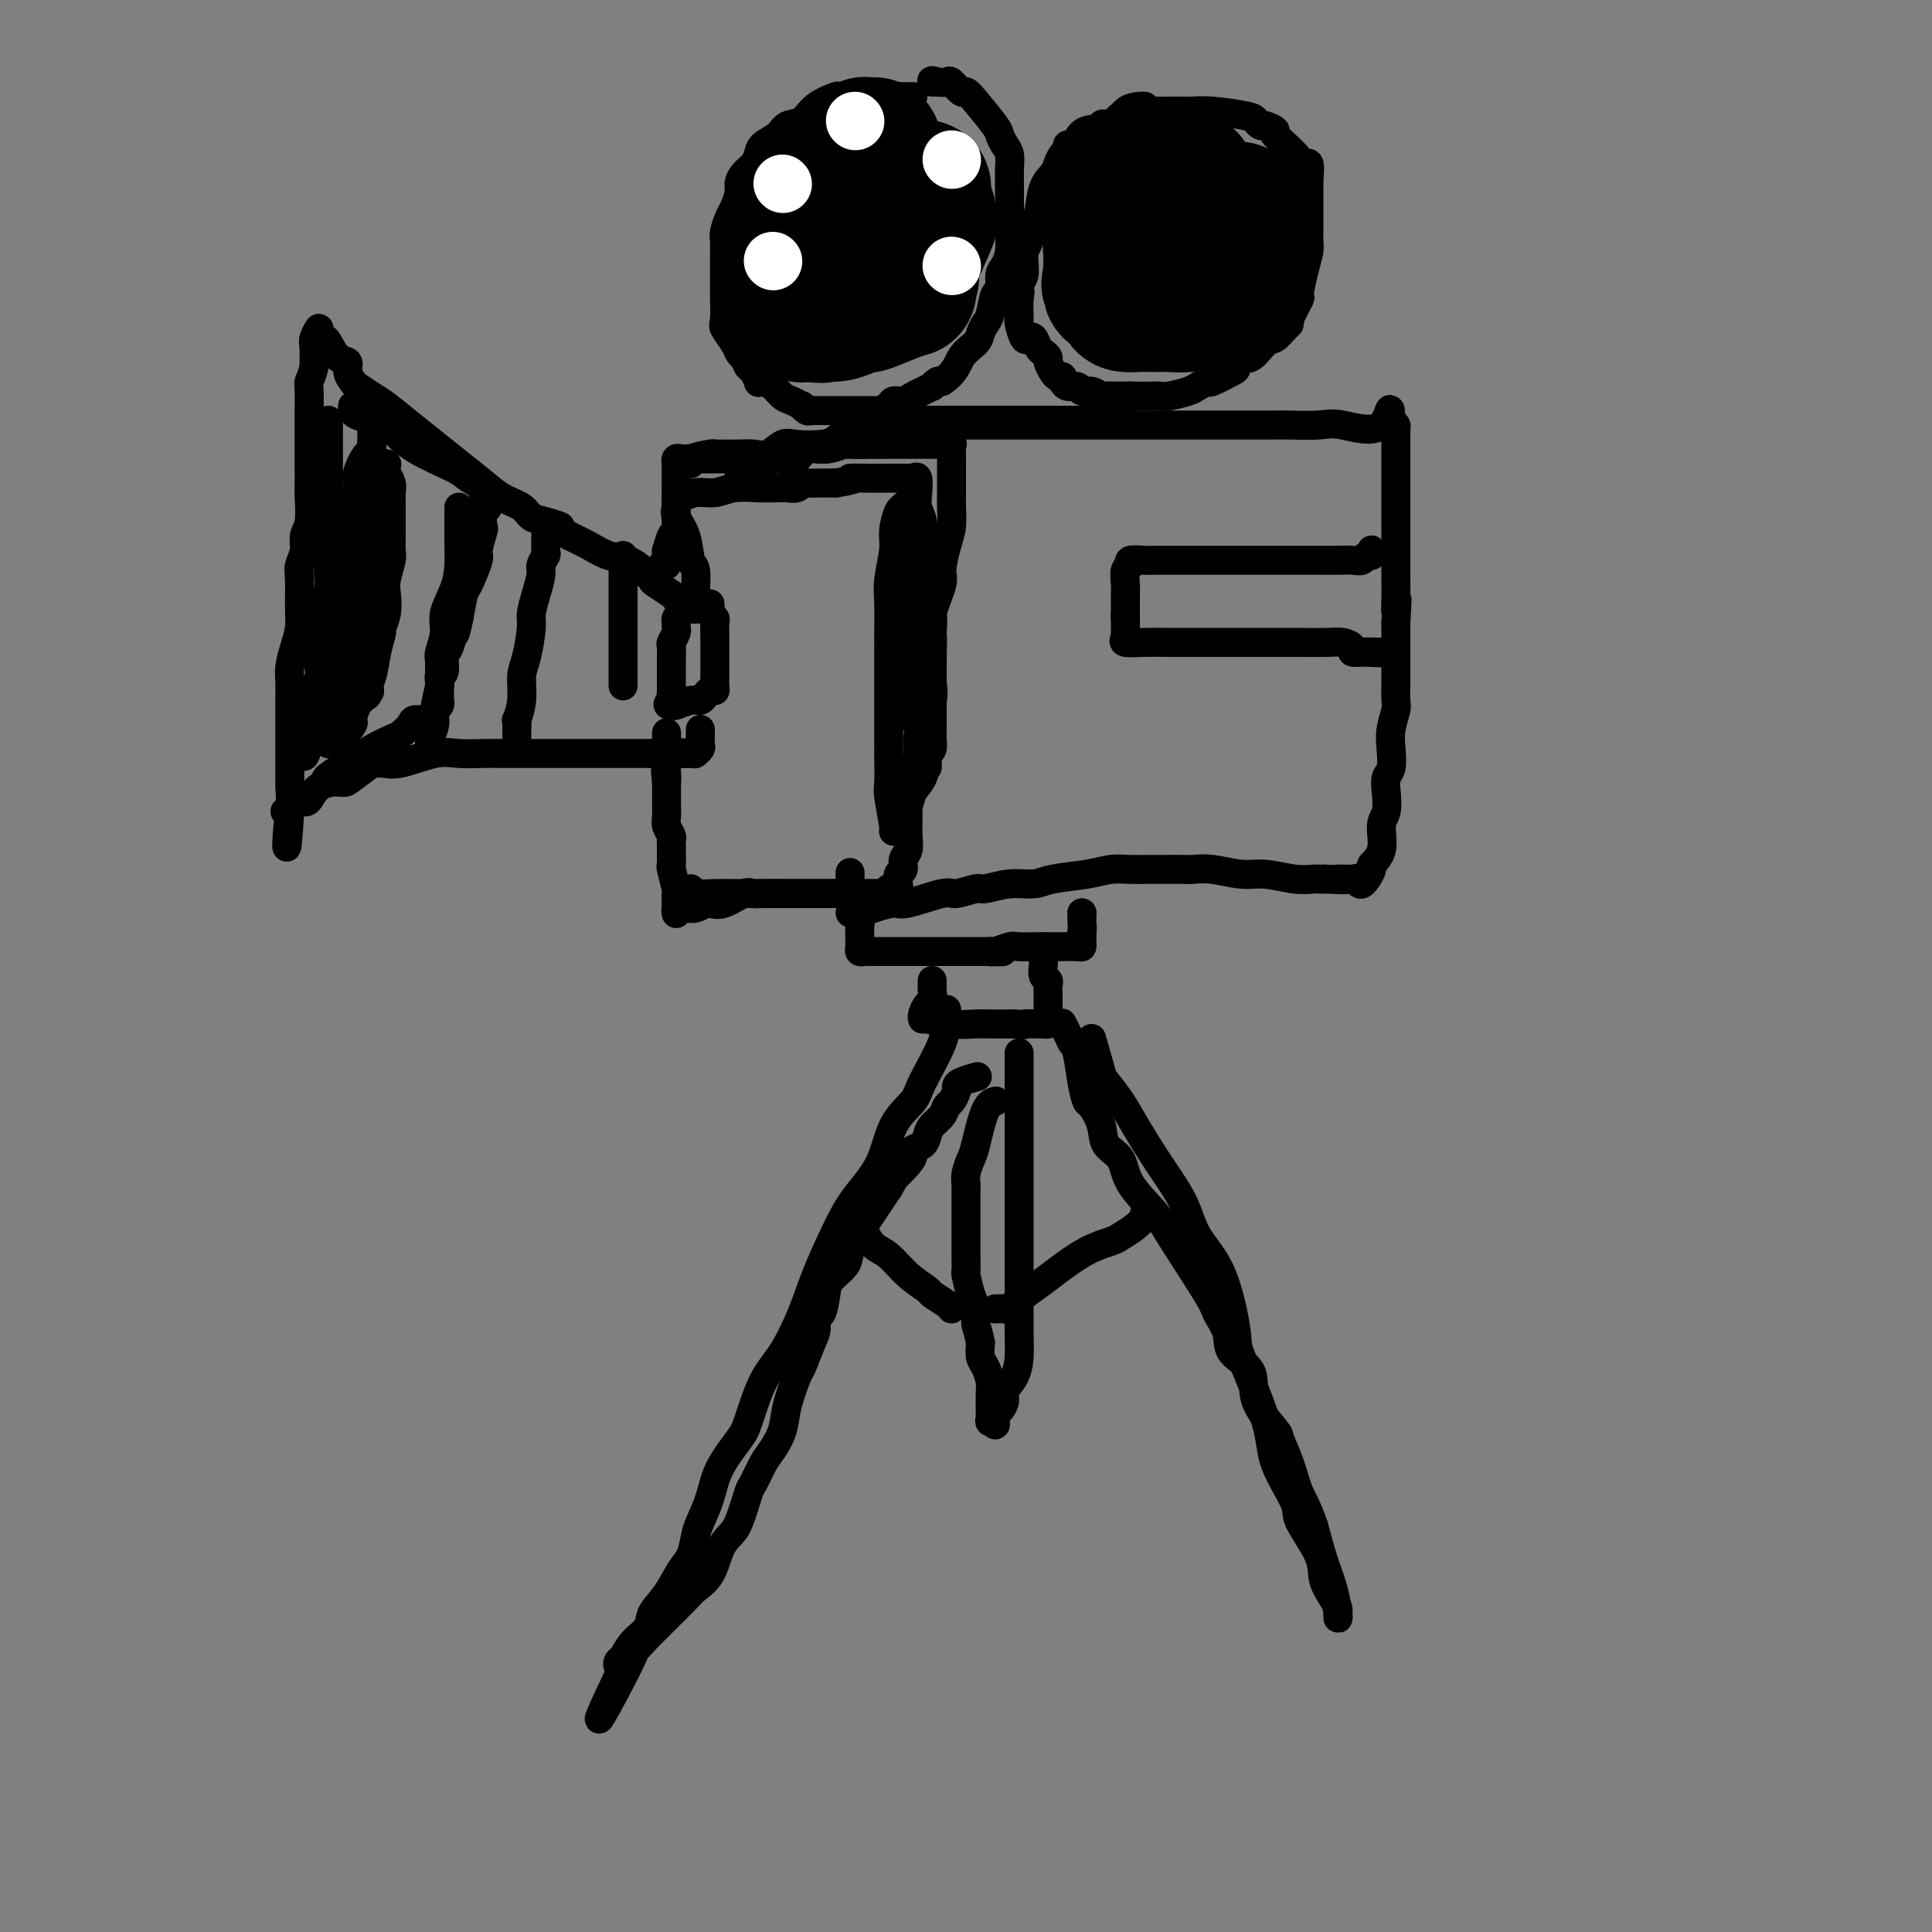 <svg viewBox='0 0 400 400' version='1.1' xmlns='http://www.w3.org/2000/svg' xmlns:xlink='http://www.w3.org/1999/xlink'><rect x="0" y="0" width="400" height="400" fill="#808080" stroke="none"/><g fill='none' stroke='rgb(0,0,0)' stroke-width='6' stroke-linecap='round' stroke-linejoin='round'><path d='M147,125c0.030,0.336 0.061,0.672 0,1c-0.061,0.328 -0.212,0.649 0,1c0.212,0.351 0.789,0.732 1,1c0.211,0.268 0.057,0.423 0,1c-0.057,0.577 -0.015,1.575 0,3c0.015,1.425 0.004,3.278 0,4c-0.004,0.722 -0.000,0.313 0,1c0.000,0.687 -0.003,2.471 0,3c0.003,0.529 0.012,-0.195 0,0c-0.012,0.195 -0.044,1.310 0,2c0.044,0.690 0.165,0.954 0,1c-0.165,0.046 -0.615,-0.128 -1,0c-0.385,0.128 -0.705,0.556 -1,1c-0.295,0.444 -0.563,0.902 -1,1c-0.437,0.098 -1.041,-0.166 -2,0c-0.959,0.166 -2.274,0.762 -3,1c-0.726,0.238 -0.863,0.119 -1,0'/><path d='M139,146c-1.392,0.207 -0.373,-0.774 0,-1c0.373,-0.226 0.100,0.304 0,0c-0.100,-0.304 -0.027,-1.442 0,-2c0.027,-0.558 0.007,-0.536 0,-1c-0.007,-0.464 -0.002,-1.415 0,-2c0.002,-0.585 0.001,-0.805 0,-1c-0.001,-0.195 -0.001,-0.366 0,-1c0.001,-0.634 0.004,-1.732 0,-2c-0.004,-0.268 -0.015,0.293 0,0c0.015,-0.293 0.057,-1.440 0,-2c-0.057,-0.560 -0.212,-0.531 0,-1c0.212,-0.469 0.792,-1.435 1,-2c0.208,-0.565 0.045,-0.730 0,-1c-0.045,-0.270 0.029,-0.647 0,-1c-0.029,-0.353 -0.163,-0.682 0,-1c0.163,-0.318 0.621,-0.624 1,-1c0.379,-0.376 0.680,-0.822 1,-1c0.320,-0.178 0.660,-0.089 1,0'/><path d='M143,126c0.856,-1.083 0.996,-0.290 1,0c0.004,0.290 -0.130,0.079 0,0c0.130,-0.079 0.522,-0.024 1,0c0.478,0.024 1.043,0.017 1,0c-0.043,-0.017 -0.692,-0.045 -1,0c-0.308,0.045 -0.275,0.163 -1,0c-0.725,-0.163 -2.209,-0.607 -3,-1c-0.791,-0.393 -0.891,-0.736 -1,-1c-0.109,-0.264 -0.229,-0.448 -1,-1c-0.771,-0.552 -2.194,-1.470 -3,-2c-0.806,-0.530 -0.995,-0.671 -1,-1c-0.005,-0.329 0.172,-0.847 0,-1c-0.172,-0.153 -0.695,0.058 -1,0c-0.305,-0.058 -0.391,-0.386 -1,-1c-0.609,-0.614 -1.741,-1.515 -3,-2c-1.259,-0.485 -2.647,-0.554 -4,-1c-1.353,-0.446 -2.672,-1.270 -4,-2c-1.328,-0.730 -2.664,-1.365 -4,-2'/><path d='M118,111c-4.646,-2.722 -2.262,-2.027 -2,-2c0.262,0.027 -1.597,-0.614 -3,-1c-1.403,-0.386 -2.348,-0.518 -3,-1c-0.652,-0.482 -1.009,-1.314 -2,-2c-0.991,-0.686 -2.616,-1.225 -4,-2c-1.384,-0.775 -2.527,-1.787 -4,-3c-1.473,-1.213 -3.275,-2.628 -5,-4c-1.725,-1.372 -3.373,-2.700 -5,-4c-1.627,-1.300 -3.234,-2.571 -5,-4c-1.766,-1.429 -3.693,-3.015 -5,-4c-1.307,-0.985 -1.995,-1.367 -3,-2c-1.005,-0.633 -2.328,-1.515 -3,-2c-0.672,-0.485 -0.695,-0.571 -1,-1c-0.305,-0.429 -0.893,-1.200 -1,-2c-0.107,-0.800 0.269,-1.628 0,-2c-0.269,-0.372 -1.181,-0.287 -2,-1c-0.819,-0.713 -1.544,-2.223 -2,-3c-0.456,-0.777 -0.644,-0.820 -1,-1c-0.356,-0.180 -0.880,-0.496 -1,-1c-0.120,-0.504 0.164,-1.197 0,-1c-0.164,0.197 -0.775,1.284 -1,2c-0.225,0.716 -0.064,1.062 0,2c0.064,0.938 0.032,2.469 0,4'/><path d='M65,76c-0.381,1.704 -0.834,2.463 -1,3c-0.166,0.537 -0.044,0.850 0,2c0.044,1.150 0.012,3.135 0,4c-0.012,0.865 -0.004,0.609 0,2c0.004,1.391 0.002,4.428 0,6c-0.002,1.572 -0.005,1.680 0,3c0.005,1.320 0.016,3.851 0,5c-0.016,1.149 -0.061,0.916 0,2c0.061,1.084 0.227,3.484 0,5c-0.227,1.516 -0.846,2.149 -1,3c-0.154,0.851 0.155,1.921 0,3c-0.155,1.079 -0.776,2.168 -1,3c-0.224,0.832 -0.050,1.409 0,3c0.050,1.591 -0.025,4.197 0,6c0.025,1.803 0.150,2.803 0,4c-0.150,1.197 -0.576,2.590 -1,4c-0.424,1.410 -0.846,2.838 -1,4c-0.154,1.162 -0.041,2.058 0,3c0.041,0.942 0.011,1.929 0,3c-0.011,1.071 -0.003,2.226 0,3c0.003,0.774 0.001,1.166 0,2c-0.001,0.834 -0.000,2.110 0,3c0.000,0.890 0.000,1.395 0,2c-0.000,0.605 -0.000,1.311 0,2c0.000,0.689 0.001,1.362 0,2c-0.001,0.638 -0.005,1.243 0,2c0.005,0.757 0.018,1.667 0,2c-0.018,0.333 -0.067,0.089 0,1c0.067,0.911 0.249,2.976 0,4c-0.249,1.024 -0.928,1.007 -1,1c-0.072,-0.007 0.464,-0.003 1,0'/><path d='M60,168c-0.933,14.330 -0.765,4.155 0,0c0.765,-4.155 2.128,-2.291 3,-2c0.872,0.291 1.254,-0.991 2,-2c0.746,-1.009 1.855,-1.745 3,-2c1.145,-0.255 2.326,-0.030 3,0c0.674,0.030 0.841,-0.133 2,-1c1.159,-0.867 3.310,-2.436 4,-3c0.690,-0.564 -0.081,-0.123 0,0c0.081,0.123 1.015,-0.072 2,0c0.985,0.072 2.023,0.412 4,0c1.977,-0.412 4.893,-1.574 7,-2c2.107,-0.426 3.403,-0.114 5,0c1.597,0.114 3.494,0.031 5,0c1.506,-0.031 2.621,-0.008 4,0c1.379,0.008 3.022,0.002 4,0c0.978,-0.002 1.292,-0.001 2,0c0.708,0.001 1.811,0.000 3,0c1.189,-0.000 2.462,-0.000 3,0c0.538,0.000 0.339,0.000 1,0c0.661,-0.000 2.183,-0.000 3,0c0.817,0.000 0.931,0.000 1,0c0.069,-0.000 0.095,-0.000 1,0c0.905,0.000 2.689,0.000 4,0c1.311,-0.000 2.148,-0.000 3,0c0.852,0.000 1.720,0.000 2,0c0.280,-0.000 -0.028,-0.000 0,0c0.028,0.000 0.392,0.000 1,0c0.608,-0.000 1.459,-0.000 2,0c0.541,0.000 0.770,0.000 1,0'/><path d='M135,156c9.940,-0.310 5.792,-0.086 5,0c-0.792,0.086 1.774,0.035 3,0c1.226,-0.035 1.113,-0.054 1,0c-0.113,0.054 -0.226,0.183 0,0c0.226,-0.183 0.793,-0.676 1,-1c0.207,-0.324 0.056,-0.479 0,-1c-0.056,-0.521 -0.015,-1.410 0,-2c0.015,-0.590 0.004,-0.883 0,-1c-0.004,-0.117 -0.002,-0.059 0,0'/><path d='M95,105c-0.001,0.285 -0.002,0.571 0,1c0.002,0.429 0.007,1.003 0,2c-0.007,0.997 -0.025,2.418 0,4c0.025,1.582 0.094,3.324 0,5c-0.094,1.676 -0.351,3.287 -1,5c-0.649,1.713 -1.691,3.527 -2,5c-0.309,1.473 0.114,2.604 0,4c-0.114,1.396 -0.767,3.056 -1,4c-0.233,0.944 -0.047,1.172 0,2c0.047,0.828 -0.044,2.257 0,3c0.044,0.743 0.222,0.800 0,2c-0.222,1.200 -0.844,3.541 -1,5c-0.156,1.459 0.154,2.034 0,3c-0.154,0.966 -0.773,2.322 -1,3c-0.227,0.678 -0.061,0.679 0,1c0.061,0.321 0.016,0.962 0,1c-0.016,0.038 -0.004,-0.528 0,-1c0.004,-0.472 0.001,-0.849 0,-1c-0.001,-0.151 -0.001,-0.075 0,0'/><path d='M113,109c-0.002,0.396 -0.005,0.792 0,1c0.005,0.208 0.016,0.228 0,1c-0.016,0.772 -0.060,2.295 0,3c0.060,0.705 0.222,0.591 0,1c-0.222,0.409 -0.829,1.341 -1,2c-0.171,0.659 0.095,1.044 0,2c-0.095,0.956 -0.551,2.484 -1,4c-0.449,1.516 -0.890,3.020 -1,4c-0.110,0.980 0.110,1.437 0,3c-0.110,1.563 -0.551,4.231 -1,6c-0.449,1.769 -0.905,2.638 -1,4c-0.095,1.362 0.171,3.215 0,5c-0.171,1.785 -0.778,3.501 -1,4c-0.222,0.499 -0.060,-0.220 0,0c0.060,0.220 0.016,1.379 0,2c-0.016,0.621 -0.004,0.706 0,1c0.004,0.294 0.001,0.798 0,1c-0.001,0.202 -0.001,0.101 0,0'/><path d='M129,115c0.000,0.360 0.000,0.720 0,1c0.000,0.280 0.000,0.479 0,2c0.000,1.521 0.000,4.364 0,6c-0.000,1.636 0.000,2.066 0,3c0.000,0.934 0.000,2.372 0,4c0.000,1.628 0.000,3.444 0,5c0.000,1.556 0.000,2.850 0,4c0.000,1.150 0.000,2.156 0,2c0.000,-0.156 0.000,-1.473 0,-2c0.000,-0.527 0.000,-0.263 0,0'/><path d='M73,85c0.013,-0.511 0.026,-1.022 0,-1c-0.026,0.022 -0.090,0.578 0,1c0.090,0.422 0.336,0.711 1,1c0.664,0.289 1.748,0.577 3,1c1.252,0.423 2.673,0.981 4,2c1.327,1.019 2.561,2.498 5,4c2.439,1.502 6.083,3.026 8,4c1.917,0.974 2.108,1.396 3,2c0.892,0.604 2.484,1.388 3,2c0.516,0.612 -0.044,1.051 0,1c0.044,-0.051 0.692,-0.592 1,0c0.308,0.592 0.274,2.317 0,3c-0.274,0.683 -0.790,0.326 -1,1c-0.210,0.674 -0.116,2.381 0,3c0.116,0.619 0.252,0.152 0,1c-0.252,0.848 -0.894,3.012 -1,4c-0.106,0.988 0.322,0.801 0,2c-0.322,1.199 -1.394,3.784 -2,5c-0.606,1.216 -0.744,1.062 -1,2c-0.256,0.938 -0.628,2.969 -1,5'/><path d='M95,128c-0.957,4.695 -0.849,2.931 -1,3c-0.151,0.069 -0.562,1.969 -1,3c-0.438,1.031 -0.902,1.192 -1,2c-0.098,0.808 0.170,2.261 0,3c-0.170,0.739 -0.777,0.762 -1,1c-0.223,0.238 -0.060,0.690 0,1c0.060,0.310 0.017,0.478 0,1c-0.017,0.522 -0.008,1.397 0,2c0.008,0.603 0.017,0.935 0,1c-0.017,0.065 -0.058,-0.136 0,0c0.058,0.136 0.215,0.610 0,1c-0.215,0.390 -0.802,0.695 -1,1c-0.198,0.305 -0.007,0.611 0,1c0.007,0.389 -0.170,0.863 -1,1c-0.830,0.137 -2.314,-0.061 -3,0c-0.686,0.061 -0.573,0.383 -1,1c-0.427,0.617 -1.393,1.531 -2,2c-0.607,0.469 -0.856,0.494 -2,1c-1.144,0.506 -3.184,1.494 -4,2c-0.816,0.506 -0.406,0.531 -1,1c-0.594,0.469 -2.190,1.384 -3,2c-0.810,0.616 -0.833,0.935 -1,1c-0.167,0.065 -0.476,-0.124 -1,0c-0.524,0.124 -1.262,0.562 -2,1'/><path d='M69,160c-3.188,2.099 -0.658,1.347 0,1c0.658,-0.347 -0.556,-0.289 -1,0c-0.444,0.289 -0.120,0.809 0,1c0.120,0.191 0.034,0.055 0,0c-0.034,-0.055 -0.017,-0.027 0,0'/><path d='M137,117c0.424,0.047 0.848,0.093 1,0c0.152,-0.093 0.030,-0.326 0,-1c-0.030,-0.674 0.030,-1.789 0,-2c-0.030,-0.211 -0.152,0.482 0,0c0.152,-0.482 0.577,-2.138 1,-3c0.423,-0.862 0.846,-0.930 1,-1c0.154,-0.070 0.041,-0.142 0,-1c-0.041,-0.858 -0.011,-2.502 0,-4c0.011,-1.498 0.002,-2.850 0,-4c-0.002,-1.150 0.003,-2.098 0,-3c-0.003,-0.902 -0.012,-1.758 0,-2c0.012,-0.242 0.046,0.131 0,0c-0.046,-0.131 -0.173,-0.767 0,-1c0.173,-0.233 0.645,-0.062 1,0c0.355,0.062 0.594,0.017 1,0c0.406,-0.017 0.980,-0.005 2,0c1.020,0.005 2.486,0.003 4,0c1.514,-0.003 3.076,-0.008 5,0c1.924,0.008 4.209,0.030 6,0c1.791,-0.030 3.088,-0.111 4,0c0.912,0.111 1.438,0.415 2,0c0.562,-0.415 1.161,-1.547 2,-2c0.839,-0.453 1.920,-0.226 3,0'/><path d='M170,93c5.180,-0.536 3.131,-0.876 3,-1c-0.131,-0.124 1.657,-0.033 4,0c2.343,0.033 5.241,0.007 7,0c1.759,-0.007 2.380,0.005 4,0c1.620,-0.005 4.238,-0.026 6,0c1.762,0.026 2.668,0.097 3,0c0.332,-0.097 0.089,-0.364 0,0c-0.089,0.364 -0.024,1.359 0,2c0.024,0.641 0.007,0.926 0,2c-0.007,1.074 -0.005,2.935 0,4c0.005,1.065 0.011,1.332 0,2c-0.011,0.668 -0.039,1.736 0,3c0.039,1.264 0.147,2.722 0,4c-0.147,1.278 -0.547,2.374 -1,4c-0.453,1.626 -0.958,3.781 -1,5c-0.042,1.219 0.381,1.501 0,3c-0.381,1.499 -1.564,4.214 -2,6c-0.436,1.786 -0.123,2.644 0,4c0.123,1.356 0.057,3.210 0,5c-0.057,1.790 -0.106,3.517 0,5c0.106,1.483 0.365,2.720 0,4c-0.365,1.280 -1.356,2.601 -2,4c-0.644,1.399 -0.943,2.877 -1,4c-0.057,1.123 0.126,1.892 0,3c-0.126,1.108 -0.563,2.554 -1,4'/><path d='M189,160c-1.464,10.995 -1.123,4.483 -1,3c0.123,-1.483 0.029,2.064 0,4c-0.029,1.936 0.007,2.263 0,3c-0.007,0.737 -0.058,1.884 0,3c0.058,1.116 0.226,2.200 0,3c-0.226,0.800 -0.844,1.314 -1,2c-0.156,0.686 0.152,1.543 0,2c-0.152,0.457 -0.763,0.514 -1,1c-0.237,0.486 -0.101,1.402 0,2c0.101,0.598 0.166,0.878 0,1c-0.166,0.122 -0.564,0.085 -1,0c-0.436,-0.085 -0.909,-0.219 -1,0c-0.091,0.219 0.201,0.791 0,1c-0.201,0.209 -0.896,0.056 -2,0c-1.104,-0.056 -2.618,-0.015 -4,0c-1.382,0.015 -2.632,0.004 -5,0c-2.368,-0.004 -5.852,-0.001 -8,0c-2.148,0.001 -2.958,-0.002 -3,0c-0.042,0.002 0.684,0.008 0,0c-0.684,-0.008 -2.777,-0.030 -4,0c-1.223,0.030 -1.575,0.111 -2,0c-0.425,-0.111 -0.922,-0.415 -2,0c-1.078,0.415 -2.737,1.547 -4,2c-1.263,0.453 -2.132,0.226 -3,0'/><path d='M147,187c-6.146,0.248 -3.009,-0.131 -2,0c1.009,0.131 -0.108,0.771 -1,1c-0.892,0.229 -1.560,0.047 -2,0c-0.440,-0.047 -0.654,0.039 -1,0c-0.346,-0.039 -0.825,-0.205 -1,0c-0.175,0.205 -0.047,0.782 0,1c0.047,0.218 0.012,0.079 0,0c-0.012,-0.079 -0.002,-0.098 0,0c0.002,0.098 -0.003,0.313 0,0c0.003,-0.313 0.015,-1.154 0,-2c-0.015,-0.846 -0.057,-1.697 0,-2c0.057,-0.303 0.211,-0.060 0,-1c-0.211,-0.940 -0.789,-3.064 -1,-4c-0.211,-0.936 -0.056,-0.684 0,-1c0.056,-0.316 0.011,-1.201 0,-2c-0.011,-0.799 0.011,-1.512 0,-2c-0.011,-0.488 -0.056,-0.750 0,-1c0.056,-0.250 0.211,-0.489 0,-1c-0.211,-0.511 -0.789,-1.294 -1,-2c-0.211,-0.706 -0.057,-1.333 0,-2c0.057,-0.667 0.015,-1.372 0,-2c-0.015,-0.628 -0.004,-1.179 0,-2c0.004,-0.821 0.002,-1.910 0,-3'/><path d='M138,162c-0.464,-4.211 -0.124,-1.738 0,-1c0.124,0.738 0.033,-0.258 0,-1c-0.033,-0.742 -0.009,-1.230 0,-2c0.009,-0.770 0.002,-1.823 0,-3c-0.002,-1.177 -0.001,-2.479 0,-3c0.001,-0.521 0.000,-0.260 0,0'/><path d='M68,87c0.000,0.225 0.000,0.450 0,1c-0.000,0.550 -0.000,1.424 0,2c0.000,0.576 0.000,0.855 0,1c-0.000,0.145 -0.000,0.158 0,1c0.000,0.842 0.000,2.514 0,3c-0.000,0.486 -0.000,-0.215 0,1c0.000,1.215 0.000,4.346 0,6c-0.000,1.654 -0.000,1.832 0,3c0.000,1.168 0.001,3.327 0,5c-0.001,1.673 -0.004,2.860 0,4c0.004,1.140 0.015,2.233 0,3c-0.015,0.767 -0.057,1.207 0,2c0.057,0.793 0.211,1.938 0,3c-0.211,1.062 -0.788,2.040 -1,3c-0.212,0.960 -0.061,1.900 0,3c0.061,1.100 0.030,2.358 0,3c-0.030,0.642 -0.060,0.666 0,1c0.060,0.334 0.208,0.978 0,2c-0.208,1.022 -0.773,2.424 -1,3c-0.227,0.576 -0.118,0.328 0,1c0.118,0.672 0.243,2.263 0,3c-0.243,0.737 -0.853,0.618 -1,1c-0.147,0.382 0.171,1.264 0,2c-0.171,0.736 -0.830,1.327 -1,2c-0.170,0.673 0.151,1.428 0,2c-0.151,0.572 -0.772,0.962 -1,1c-0.228,0.038 -0.061,-0.274 0,0c0.061,0.274 0.016,1.135 0,2c-0.016,0.865 -0.004,1.733 0,2c0.004,0.267 0.001,-0.067 0,0c-0.001,0.067 -0.001,0.533 0,1'/><path d='M63,154c-0.556,5.006 0.555,1.521 1,0c0.445,-1.521 0.224,-1.078 1,-1c0.776,0.078 2.550,-0.209 3,-1c0.450,-0.791 -0.425,-2.088 0,-3c0.425,-0.912 2.151,-1.440 3,-2c0.849,-0.560 0.823,-1.152 1,-2c0.177,-0.848 0.559,-1.954 1,-3c0.441,-1.046 0.941,-2.034 1,-3c0.059,-0.966 -0.324,-1.910 0,-3c0.324,-1.090 1.355,-2.324 2,-3c0.645,-0.676 0.905,-0.792 1,-2c0.095,-1.208 0.025,-3.509 0,-5c-0.025,-1.491 -0.007,-2.173 0,-3c0.007,-0.827 0.002,-1.798 0,-3c-0.002,-1.202 -0.000,-2.633 0,-4c0.000,-1.367 0.000,-2.670 0,-4c-0.000,-1.330 -0.000,-2.687 0,-4c0.000,-1.313 0.000,-2.584 0,-4c-0.000,-1.416 -0.000,-2.978 0,-4c0.000,-1.022 0.000,-1.503 0,-3c-0.000,-1.497 -0.000,-4.009 0,-5c0.000,-0.991 0.000,-0.459 0,-1c-0.000,-0.541 -0.000,-2.155 0,-3c0.000,-0.845 0.000,-0.923 0,-1'/><path d='M77,87c0.182,-6.337 0.136,0.821 0,4c-0.136,3.179 -0.362,2.379 -1,3c-0.638,0.621 -1.688,2.663 -2,4c-0.312,1.337 0.112,1.970 0,3c-0.112,1.030 -0.761,2.459 -1,4c-0.239,1.541 -0.068,3.196 0,5c0.068,1.804 0.032,3.757 0,5c-0.032,1.243 -0.059,1.777 0,3c0.059,1.223 0.204,3.136 0,5c-0.204,1.864 -0.757,3.681 -1,5c-0.243,1.319 -0.174,2.142 0,3c0.174,0.858 0.454,1.751 0,3c-0.454,1.249 -1.642,2.853 -2,4c-0.358,1.147 0.114,1.837 0,3c-0.114,1.163 -0.815,2.798 -1,4c-0.185,1.202 0.145,1.972 0,3c-0.145,1.028 -0.764,2.314 -1,3c-0.236,0.686 -0.090,0.771 0,1c0.090,0.229 0.123,0.600 0,1c-0.123,0.400 -0.401,0.828 0,1c0.401,0.172 1.483,0.089 2,0c0.517,-0.089 0.470,-0.184 1,-1c0.530,-0.816 1.637,-2.353 2,-3c0.363,-0.647 -0.018,-0.405 0,-1c0.018,-0.595 0.434,-2.027 1,-3c0.566,-0.973 1.283,-1.486 2,-2'/><path d='M76,144c1.189,-1.656 0.160,-0.795 0,-1c-0.160,-0.205 0.549,-1.474 1,-3c0.451,-1.526 0.643,-3.308 1,-5c0.357,-1.692 0.879,-3.294 1,-4c0.121,-0.706 -0.160,-0.514 0,-1c0.160,-0.486 0.761,-1.648 1,-3c0.239,-1.352 0.117,-2.895 0,-4c-0.117,-1.105 -0.227,-1.773 0,-3c0.227,-1.227 0.793,-3.013 1,-4c0.207,-0.987 0.055,-1.175 0,-2c-0.055,-0.825 -0.015,-2.286 0,-3c0.015,-0.714 0.004,-0.681 0,-1c-0.004,-0.319 0.000,-0.991 0,-2c-0.000,-1.009 -0.004,-2.355 0,-3c0.004,-0.645 0.015,-0.590 0,-1c-0.015,-0.410 -0.056,-1.285 0,-2c0.056,-0.715 0.207,-1.269 0,-2c-0.207,-0.731 -0.774,-1.637 -1,-2c-0.226,-0.363 -0.113,-0.181 0,0'/><path d='M80,96c0.000,0.000 0.100,0.100 0.1,0.1'/><path d='M143,96c-0.423,-0.309 -0.847,-0.619 0,-1c0.847,-0.381 2.964,-0.835 4,-1c1.036,-0.165 0.990,-0.042 1,0c0.010,0.042 0.075,0.004 1,0c0.925,-0.004 2.710,0.027 4,0c1.290,-0.027 2.085,-0.112 3,0c0.915,0.112 1.949,0.420 3,0c1.051,-0.420 2.117,-1.569 3,-2c0.883,-0.431 1.581,-0.143 3,0c1.419,0.143 3.560,0.140 5,0c1.440,-0.140 2.181,-0.416 3,-1c0.819,-0.584 1.716,-1.477 3,-2c1.284,-0.523 2.956,-0.676 4,-1c1.044,-0.324 1.461,-0.819 2,-1c0.539,-0.181 1.201,-0.049 2,0c0.799,0.049 1.735,0.013 3,0c1.265,-0.013 2.859,-0.003 5,0c2.141,0.003 4.829,0.001 6,0c1.171,-0.001 0.823,-0.000 2,0c1.177,0.000 3.877,0.000 6,0c2.123,-0.000 3.669,-0.000 5,0c1.331,0.000 2.447,0.000 3,0c0.553,-0.000 0.543,-0.000 1,0c0.457,0.000 1.379,0.000 2,0c0.621,-0.000 0.940,-0.000 2,0c1.060,0.000 2.862,0.000 4,0c1.138,-0.000 1.611,-0.000 2,0c0.389,0.000 0.695,0.000 1,0'/><path d='M226,87c6.967,0.061 3.383,0.212 2,0c-1.383,-0.212 -0.565,-0.788 0,-1c0.565,-0.212 0.876,-0.061 1,0c0.124,0.061 0.062,0.030 0,0'/><path d='M176,189c0.371,-0.021 0.741,-0.042 1,0c0.259,0.042 0.405,0.147 1,0c0.595,-0.147 1.638,-0.546 3,-1c1.362,-0.454 3.045,-0.963 4,-1c0.955,-0.037 1.184,0.398 3,0c1.816,-0.398 5.219,-1.627 7,-2c1.781,-0.373 1.940,0.111 3,0c1.060,-0.111 3.021,-0.817 4,-1c0.979,-0.183 0.974,0.159 2,0c1.026,-0.159 3.082,-0.817 5,-1c1.918,-0.183 3.699,0.109 5,0c1.301,-0.109 2.122,-0.618 4,-1c1.878,-0.382 4.814,-0.638 7,-1c2.186,-0.362 3.621,-0.829 5,-1c1.379,-0.171 2.703,-0.046 4,0c1.297,0.046 2.568,0.012 3,0c0.432,-0.012 0.026,-0.003 0,0c-0.026,0.003 0.329,-0.000 1,0c0.671,0.000 1.659,0.004 3,0c1.341,-0.004 3.035,-0.016 4,0c0.965,0.016 1.202,0.061 2,0c0.798,-0.061 2.158,-0.226 4,0c1.842,0.226 4.167,0.845 6,1c1.833,0.155 3.173,-0.155 5,0c1.827,0.155 4.139,0.773 6,1c1.861,0.227 3.270,0.061 4,0c0.730,-0.061 0.780,-0.017 1,0c0.220,0.017 0.610,0.009 1,0'/><path d='M274,182c7.319,0.302 3.615,0.056 3,0c-0.615,-0.056 1.857,0.078 3,0c1.143,-0.078 0.955,-0.367 1,0c0.045,0.367 0.323,1.392 1,1c0.677,-0.392 1.754,-2.200 2,-3c0.246,-0.800 -0.340,-0.591 0,-1c0.340,-0.409 1.607,-1.437 2,-3c0.393,-1.563 -0.087,-3.663 0,-5c0.087,-1.337 0.742,-1.911 1,-3c0.258,-1.089 0.121,-2.692 0,-4c-0.121,-1.308 -0.225,-2.322 0,-3c0.225,-0.678 0.778,-1.019 1,-2c0.222,-0.981 0.112,-2.602 0,-4c-0.112,-1.398 -0.226,-2.572 0,-4c0.226,-1.428 0.793,-3.111 1,-4c0.207,-0.889 0.056,-0.986 0,-2c-0.056,-1.014 -0.015,-2.947 0,-4c0.015,-1.053 0.004,-1.227 0,-2c-0.004,-0.773 -0.001,-2.145 0,-3c0.001,-0.855 0.000,-1.192 0,-2c-0.000,-0.808 -0.000,-2.088 0,-3c0.000,-0.912 0.000,-1.456 0,-2'/><path d='M289,129c0.464,-7.889 0.124,-4.110 0,-3c-0.124,1.110 -0.033,-0.449 0,-2c0.033,-1.551 0.009,-3.095 0,-4c-0.009,-0.905 -0.002,-1.173 0,-2c0.002,-0.827 0.001,-2.214 0,-3c-0.001,-0.786 -0.000,-0.973 0,-2c0.000,-1.027 0.000,-2.895 0,-4c-0.000,-1.105 -0.000,-1.446 0,-2c0.000,-0.554 0.000,-1.321 0,-2c-0.000,-0.679 -0.000,-1.270 0,-2c0.000,-0.730 0.000,-1.600 0,-2c-0.000,-0.400 -0.000,-0.330 0,-1c0.000,-0.670 0.000,-2.081 0,-3c-0.000,-0.919 -0.000,-1.345 0,-2c0.000,-0.655 0.001,-1.538 0,-2c-0.001,-0.462 -0.003,-0.502 0,-1c0.003,-0.498 0.011,-1.453 0,-2c-0.011,-0.547 -0.041,-0.686 0,-1c0.041,-0.314 0.155,-0.804 0,-1c-0.155,-0.196 -0.577,-0.098 -1,0'/><path d='M288,88c-0.181,-6.343 -0.132,-1.700 -2,0c-1.868,1.700 -5.652,0.455 -8,0c-2.348,-0.455 -3.260,-0.122 -5,0c-1.740,0.122 -4.308,0.033 -6,0c-1.692,-0.033 -2.506,-0.009 -3,0c-0.494,0.009 -0.666,0.002 -1,0c-0.334,-0.002 -0.831,-0.001 -1,0c-0.169,0.001 -0.011,0.000 -1,0c-0.989,-0.000 -3.127,-0.000 -5,0c-1.873,0.000 -3.482,0.000 -5,0c-1.518,-0.000 -2.946,-0.000 -5,0c-2.054,0.000 -4.735,0.000 -7,0c-2.265,-0.000 -4.114,-0.000 -5,0c-0.886,0.000 -0.810,0.000 -1,0c-0.190,-0.000 -0.646,-0.000 -1,0c-0.354,0.000 -0.608,0.000 -1,0c-0.392,-0.000 -0.924,-0.000 -2,0c-1.076,0.000 -2.696,0.000 -4,0c-1.304,-0.000 -2.292,-0.000 -4,0c-1.708,0.000 -4.134,0.000 -6,0c-1.866,-0.000 -3.170,-0.000 -6,0c-2.830,0.000 -7.184,0.000 -9,0c-1.816,-0.000 -1.094,-0.000 -1,0c0.094,0.000 -0.439,0.000 -1,0c-0.561,-0.000 -1.151,-0.000 -2,0c-0.849,0.000 -1.957,0.000 -3,0c-1.043,-0.000 -2.022,0.000 -3,0'/><path d='M190,88c-15.687,0.469 -5.906,1.641 -3,2c2.906,0.359 -1.064,-0.096 -3,0c-1.936,0.096 -1.837,0.743 -2,1c-0.163,0.257 -0.587,0.126 -1,0c-0.413,-0.126 -0.817,-0.246 -1,0c-0.183,0.246 -0.147,0.858 -1,1c-0.853,0.142 -2.596,-0.186 -4,0c-1.404,0.186 -2.471,0.887 -4,1c-1.529,0.113 -3.522,-0.363 -5,0c-1.478,0.363 -2.441,1.565 -3,2c-0.559,0.435 -0.713,0.102 -1,0c-0.287,-0.102 -0.707,0.025 -1,0c-0.293,-0.025 -0.461,-0.203 -1,0c-0.539,0.203 -1.451,0.786 -2,1c-0.549,0.214 -0.735,0.057 -1,0c-0.265,-0.057 -0.610,-0.015 -1,0c-0.390,0.015 -0.826,0.004 -1,0c-0.174,-0.004 -0.087,-0.002 0,0'/><path d='M155,96c-0.833,0.417 -1.667,0.833 -2,1c-0.333,0.167 -0.167,0.083 0,0'/><path d='M143,184c0.095,0.423 0.191,0.845 1,1c0.809,0.155 2.332,0.041 4,0c1.668,-0.041 3.480,-0.011 5,0c1.520,0.011 2.749,0.003 5,0c2.251,-0.003 5.524,-0.001 8,0c2.476,0.001 4.156,0.000 5,0c0.844,-0.000 0.853,-0.000 1,0c0.147,0.000 0.431,0.000 1,0c0.569,-0.000 1.422,-0.000 2,0c0.578,0.000 0.879,0.000 1,0c0.121,-0.000 0.060,-0.000 0,0'/><path d='M176,185c0.000,-0.089 0.000,-0.178 0,-1c0.000,-0.822 0.000,-2.378 0,-3c0.000,-0.622 0.000,-0.311 0,0'/><path d='M189,20c-1.401,-0.001 -2.803,-0.001 -4,0c-1.197,0.001 -2.190,0.005 -3,0c-0.810,-0.005 -1.437,-0.019 -3,0c-1.563,0.019 -4.061,0.070 -5,0c-0.939,-0.070 -0.319,-0.262 -1,0c-0.681,0.262 -2.662,0.976 -4,2c-1.338,1.024 -2.032,2.357 -3,3c-0.968,0.643 -2.209,0.595 -3,1c-0.791,0.405 -1.133,1.263 -2,2c-0.867,0.737 -2.261,1.352 -3,2c-0.739,0.648 -0.824,1.327 -1,2c-0.176,0.673 -0.442,1.339 -1,2c-0.558,0.661 -1.406,1.317 -2,2c-0.594,0.683 -0.933,1.394 -1,2c-0.067,0.606 0.140,1.107 0,2c-0.140,0.893 -0.626,2.178 -1,3c-0.374,0.822 -0.636,1.182 -1,2c-0.364,0.818 -0.830,2.094 -1,3c-0.170,0.906 -0.046,1.441 0,2c0.046,0.559 0.012,1.141 0,2c-0.012,0.859 -0.003,1.995 0,3c0.003,1.005 -0.001,1.878 0,3c0.001,1.122 0.007,2.492 0,3c-0.007,0.508 -0.027,0.153 0,1c0.027,0.847 0.101,2.895 0,4c-0.101,1.105 -0.378,1.265 0,2c0.378,0.735 1.409,2.044 2,3c0.591,0.956 0.740,1.559 1,2c0.260,0.441 0.630,0.721 1,1'/><path d='M154,74c0.802,1.662 0.805,1.818 1,2c0.195,0.182 0.580,0.390 1,1c0.420,0.610 0.875,1.620 1,2c0.125,0.380 -0.080,0.129 0,0c0.080,-0.129 0.446,-0.136 1,0c0.554,0.136 1.296,0.414 2,1c0.704,0.586 1.368,1.481 2,2c0.632,0.519 1.230,0.661 2,1c0.770,0.339 1.712,0.876 2,1c0.288,0.124 -0.078,-0.163 0,0c0.078,0.163 0.601,0.776 1,1c0.399,0.224 0.674,0.060 1,0c0.326,-0.060 0.703,-0.016 1,0c0.297,0.016 0.512,0.004 1,0c0.488,-0.004 1.247,-0.001 2,0c0.753,0.001 1.501,0.000 2,0c0.499,-0.000 0.750,-0.000 1,0c0.250,0.000 0.500,0.001 1,0c0.500,-0.001 1.251,-0.003 2,0c0.749,0.003 1.495,0.011 2,0c0.505,-0.011 0.768,-0.041 1,0c0.232,0.041 0.432,0.151 1,0c0.568,-0.151 1.502,-0.565 2,-1c0.498,-0.435 0.558,-0.891 1,-1c0.442,-0.109 1.266,0.129 2,0c0.734,-0.129 1.376,-0.627 2,-1c0.624,-0.373 1.228,-0.622 2,-1c0.772,-0.378 1.712,-0.885 2,-1c0.288,-0.115 -0.076,0.161 0,0c0.076,-0.161 0.593,-0.760 1,-1c0.407,-0.240 0.703,-0.120 1,0'/><path d='M195,79c2.903,-1.904 3.159,-3.662 4,-5c0.841,-1.338 2.267,-2.254 3,-3c0.733,-0.746 0.775,-1.322 1,-2c0.225,-0.678 0.634,-1.460 1,-2c0.366,-0.540 0.689,-0.840 1,-2c0.311,-1.160 0.609,-3.181 1,-4c0.391,-0.819 0.875,-0.437 1,-1c0.125,-0.563 -0.110,-2.071 0,-3c0.110,-0.929 0.565,-1.278 1,-2c0.435,-0.722 0.849,-1.818 1,-3c0.151,-1.182 0.040,-2.451 0,-4c-0.040,-1.549 -0.010,-3.377 0,-4c0.010,-0.623 -0.000,-0.039 0,-1c0.000,-0.961 0.010,-3.465 0,-5c-0.010,-1.535 -0.041,-2.099 0,-3c0.041,-0.901 0.156,-2.139 0,-3c-0.156,-0.861 -0.581,-1.345 -1,-2c-0.419,-0.655 -0.832,-1.480 -1,-2c-0.168,-0.520 -0.090,-0.735 -1,-2c-0.910,-1.265 -2.806,-3.579 -4,-5c-1.194,-1.421 -1.685,-1.950 -2,-2c-0.315,-0.050 -0.456,0.378 -1,0c-0.544,-0.378 -1.493,-1.563 -2,-2c-0.507,-0.437 -0.574,-0.125 -1,0c-0.426,0.125 -1.213,0.062 -2,0'/><path d='M194,17c-1.467,-0.622 -1.133,-0.178 -1,0c0.133,0.178 0.067,0.089 0,0'/><path d='M237,22c-0.137,-0.027 -0.274,-0.053 -1,0c-0.726,0.053 -2.039,0.186 -3,1c-0.961,0.814 -1.568,2.308 -3,3c-1.432,0.692 -3.689,0.581 -5,1c-1.311,0.419 -1.675,1.368 -2,2c-0.325,0.632 -0.612,0.946 -1,1c-0.388,0.054 -0.876,-0.152 -1,0c-0.124,0.152 0.118,0.660 0,1c-0.118,0.340 -0.595,0.511 -1,1c-0.405,0.489 -0.740,1.297 -1,2c-0.260,0.703 -0.447,1.300 -1,2c-0.553,0.700 -1.471,1.503 -2,3c-0.529,1.497 -0.667,3.687 -1,5c-0.333,1.313 -0.860,1.748 -1,2c-0.140,0.252 0.106,0.321 0,1c-0.106,0.679 -0.563,1.967 -1,3c-0.437,1.033 -0.853,1.810 -1,2c-0.147,0.190 -0.026,-0.206 0,0c0.026,0.206 -0.045,1.014 0,2c0.045,0.986 0.204,2.150 0,3c-0.204,0.850 -0.773,1.386 -1,2c-0.227,0.614 -0.114,1.307 0,2'/><path d='M211,61c-1.547,4.625 -0.414,1.186 0,0c0.414,-1.186 0.110,-0.121 0,1c-0.110,1.121 -0.027,2.297 0,3c0.027,0.703 -0.004,0.931 0,1c0.004,0.069 0.043,-0.022 0,0c-0.043,0.022 -0.166,0.156 0,1c0.166,0.844 0.622,2.397 1,3c0.378,0.603 0.680,0.256 1,0c0.320,-0.256 0.659,-0.420 1,0c0.341,0.420 0.683,1.426 1,2c0.317,0.574 0.610,0.718 1,1c0.390,0.282 0.879,0.701 1,1c0.121,0.299 -0.125,0.476 0,1c0.125,0.524 0.621,1.393 1,2c0.379,0.607 0.639,0.951 1,1c0.361,0.049 0.822,-0.198 1,0c0.178,0.198 0.074,0.842 0,1c-0.074,0.158 -0.119,-0.169 0,0c0.119,0.169 0.403,0.834 1,1c0.597,0.166 1.507,-0.166 2,0c0.493,0.166 0.569,0.829 1,1c0.431,0.171 1.218,-0.150 2,0c0.782,0.150 1.560,0.772 2,1c0.440,0.228 0.541,0.061 1,0c0.459,-0.061 1.274,-0.018 2,0c0.726,0.018 1.363,0.009 2,0'/><path d='M233,82c2.218,0.464 1.264,0.125 1,0c-0.264,-0.125 0.164,-0.037 1,0c0.836,0.037 2.082,0.021 3,0c0.918,-0.021 1.507,-0.048 2,0c0.493,0.048 0.888,0.173 2,0c1.112,-0.173 2.939,-0.642 4,-1c1.061,-0.358 1.355,-0.605 2,-1c0.645,-0.395 1.639,-0.937 2,-1c0.361,-0.063 0.088,0.354 1,0c0.912,-0.354 3.011,-1.479 4,-2c0.989,-0.521 0.870,-0.439 1,-1c0.130,-0.561 0.511,-1.764 1,-2c0.489,-0.236 1.088,0.497 2,0c0.912,-0.497 2.137,-2.224 3,-3c0.863,-0.776 1.363,-0.601 2,-1c0.637,-0.399 1.410,-1.371 2,-2c0.590,-0.629 0.998,-0.916 1,-1c0.002,-0.084 -0.402,0.034 0,-1c0.402,-1.034 1.610,-3.222 2,-4c0.390,-0.778 -0.039,-0.147 0,-1c0.039,-0.853 0.546,-3.191 1,-5c0.454,-1.809 0.854,-3.088 1,-4c0.146,-0.912 0.039,-1.456 0,-2c-0.039,-0.544 -0.011,-1.086 0,-2c0.011,-0.914 0.003,-2.198 0,-3c-0.003,-0.802 -0.001,-1.122 0,-2c0.001,-0.878 0.000,-2.313 0,-3c-0.000,-0.687 -0.000,-0.625 0,-1c0.000,-0.375 0.000,-1.188 0,-2'/><path d='M271,37c0.524,-5.206 -0.665,-2.719 -1,-2c-0.335,0.719 0.184,-0.328 -1,-2c-1.184,-1.672 -4.072,-3.968 -5,-5c-0.928,-1.032 0.104,-0.801 0,-1c-0.104,-0.199 -1.343,-0.828 -2,-1c-0.657,-0.172 -0.733,0.111 -1,0c-0.267,-0.111 -0.725,-0.618 -1,-1c-0.275,-0.382 -0.366,-0.638 -2,-1c-1.634,-0.362 -4.810,-0.829 -7,-1c-2.190,-0.171 -3.392,-0.046 -4,0c-0.608,0.046 -0.620,0.012 -1,0c-0.380,-0.012 -1.126,-0.004 -2,0c-0.874,0.004 -1.876,0.003 -2,0c-0.124,-0.003 0.629,-0.008 0,0c-0.629,0.008 -2.641,0.027 -4,0c-1.359,-0.027 -2.067,-0.101 -3,0c-0.933,0.101 -2.092,0.378 -3,1c-0.908,0.622 -1.564,1.589 -2,2c-0.436,0.411 -0.653,0.265 -1,0c-0.347,-0.265 -0.824,-0.648 -1,0c-0.176,0.648 -0.050,2.328 0,3c0.050,0.672 0.025,0.336 0,0'/><path d='M175,185c0.312,0.046 0.623,0.091 1,0c0.377,-0.091 0.819,-0.319 1,0c0.181,0.319 0.101,1.185 0,2c-0.101,0.815 -0.223,1.580 0,2c0.223,0.420 0.792,0.494 1,1c0.208,0.506 0.056,1.445 0,2c-0.056,0.555 -0.016,0.727 0,1c0.016,0.273 0.007,0.648 0,1c-0.007,0.352 -0.013,0.683 0,1c0.013,0.317 0.045,0.621 0,1c-0.045,0.379 -0.167,0.834 0,1c0.167,0.166 0.622,0.045 1,0c0.378,-0.045 0.680,-0.012 1,0c0.320,0.012 0.659,0.003 2,0c1.341,-0.003 3.683,-0.001 6,0c2.317,0.001 4.610,0.000 6,0c1.390,-0.000 1.878,-0.000 3,0c1.122,0.000 2.878,0.000 4,0c1.122,-0.000 1.610,-0.000 2,0c0.390,0.000 0.683,0.000 1,0c0.317,-0.000 0.659,-0.000 1,0'/><path d='M205,197c4.447,0.138 2.066,-0.015 1,0c-1.066,0.015 -0.815,0.200 0,0c0.815,-0.200 2.195,-0.786 3,-1c0.805,-0.214 1.035,-0.058 2,0c0.965,0.058 2.665,0.016 4,0c1.335,-0.016 2.305,-0.007 3,0c0.695,0.007 1.114,0.013 2,0c0.886,-0.013 2.237,-0.046 3,0c0.763,0.046 0.936,0.170 1,0c0.064,-0.170 0.017,-0.633 0,-1c-0.017,-0.367 -0.005,-0.637 0,-1c0.005,-0.363 0.001,-0.818 0,-1c-0.001,-0.182 -0.001,-0.091 0,0'/><path d='M224,193c0.155,-0.872 0.041,-1.553 0,-2c-0.041,-0.447 -0.011,-0.659 0,-1c0.011,-0.341 0.003,-0.812 0,-1c-0.003,-0.188 -0.002,-0.094 0,0'/><path d='M224,189c0.000,0.000 0.000,0.000 0,0c0.000,0.000 0.000,0.000 0,0'/><path d='M284,114c-0.025,-0.121 -0.051,-0.243 0,0c0.051,0.243 0.177,0.850 0,1c-0.177,0.150 -0.659,-0.156 -1,0c-0.341,0.156 -0.542,0.774 -1,1c-0.458,0.226 -1.172,0.061 -2,0c-0.828,-0.061 -1.769,-0.016 -3,0c-1.231,0.016 -2.752,0.004 -4,0c-1.248,-0.004 -2.222,-0.001 -4,0c-1.778,0.001 -4.359,0.000 -7,0c-2.641,-0.000 -5.340,-0.000 -7,0c-1.660,0.000 -2.279,-0.000 -3,0c-0.721,0.000 -1.542,0.000 -3,0c-1.458,-0.000 -3.551,-0.001 -5,0c-1.449,0.001 -2.254,0.004 -3,0c-0.746,-0.004 -1.433,-0.014 -2,0c-0.567,0.014 -1.013,0.052 -2,0c-0.987,-0.052 -2.513,-0.193 -3,0c-0.487,0.193 0.066,0.718 0,1c-0.066,0.282 -0.750,0.319 -1,1c-0.250,0.681 -0.067,2.007 0,3c0.067,0.993 0.018,1.652 0,2c-0.018,0.348 -0.005,0.385 0,1c0.005,0.615 0.003,1.807 0,3'/><path d='M233,127c-0.155,1.879 -0.042,1.077 0,1c0.042,-0.077 0.012,0.571 0,1c-0.012,0.429 -0.006,0.641 0,1c0.006,0.359 0.013,0.867 0,1c-0.013,0.133 -0.044,-0.108 0,0c0.044,0.108 0.163,0.565 0,1c-0.163,0.435 -0.609,0.849 0,1c0.609,0.151 2.274,0.041 4,0c1.726,-0.041 3.512,-0.011 5,0c1.488,0.011 2.677,0.003 4,0c1.323,-0.003 2.779,-0.001 4,0c1.221,0.001 2.205,0.000 3,0c0.795,-0.000 1.400,-0.000 2,0c0.600,0.000 1.193,-0.000 2,0c0.807,0.000 1.826,0.000 3,0c1.174,-0.000 2.502,-0.001 3,0c0.498,0.001 0.166,0.003 1,0c0.834,-0.003 2.835,-0.011 5,0c2.165,0.011 4.495,0.042 6,0c1.505,-0.042 2.187,-0.155 3,0c0.813,0.155 1.757,0.580 2,1c0.243,0.420 -0.216,0.834 0,1c0.216,0.166 1.108,0.083 2,0'/><path d='M282,135c7.702,0.309 2.456,0.083 1,0c-1.456,-0.083 0.877,-0.022 2,0c1.123,0.022 1.035,0.006 1,0c-0.035,-0.006 -0.018,-0.003 0,0'/><path d='M144,123c-0.027,0.003 -0.053,0.005 0,-1c0.053,-1.005 0.186,-3.019 0,-4c-0.186,-0.981 -0.691,-0.931 -1,-2c-0.309,-1.069 -0.423,-3.257 -1,-5c-0.577,-1.743 -1.617,-3.040 -2,-4c-0.383,-0.960 -0.109,-1.582 0,-2c0.109,-0.418 0.052,-0.633 0,-1c-0.052,-0.367 -0.098,-0.887 0,-1c0.098,-0.113 0.339,0.180 1,0c0.661,-0.180 1.742,-0.833 3,-1c1.258,-0.167 2.693,0.151 4,0c1.307,-0.151 2.486,-0.772 4,-1c1.514,-0.228 3.362,-0.065 5,0c1.638,0.065 3.067,0.031 4,0c0.933,-0.031 1.371,-0.061 2,0c0.629,0.061 1.449,0.212 2,0c0.551,-0.212 0.833,-0.789 1,-1c0.167,-0.211 0.220,-0.057 1,0c0.780,0.057 2.287,0.015 3,0c0.713,-0.015 0.632,-0.004 1,0c0.368,0.004 1.184,0.002 2,0'/><path d='M173,100c5.580,-0.845 3.030,-0.958 3,-1c-0.030,-0.042 2.461,-0.011 4,0c1.539,0.011 2.128,0.004 3,0c0.872,-0.004 2.027,-0.003 3,0c0.973,0.003 1.764,0.010 2,0c0.236,-0.010 -0.081,-0.036 0,0c0.081,0.036 0.561,0.133 1,0c0.439,-0.133 0.836,-0.497 1,0c0.164,0.497 0.095,1.855 0,3c-0.095,1.145 -0.218,2.076 0,3c0.218,0.924 0.775,1.839 1,3c0.225,1.161 0.117,2.568 0,4c-0.117,1.432 -0.241,2.889 0,4c0.241,1.111 0.849,1.876 1,3c0.151,1.124 -0.156,2.609 0,4c0.156,1.391 0.774,2.689 1,4c0.226,1.311 0.061,2.634 0,4c-0.061,1.366 -0.016,2.775 0,4c0.016,1.225 0.004,2.267 0,4c-0.004,1.733 -0.000,4.156 0,6c0.000,1.844 -0.003,3.110 0,4c0.003,0.890 0.011,1.403 0,2c-0.011,0.597 -0.041,1.276 0,2c0.041,0.724 0.155,1.493 0,2c-0.155,0.507 -0.577,0.754 -1,1'/><path d='M192,156c-0.123,4.793 0.069,2.276 0,2c-0.069,-0.276 -0.399,1.688 -1,3c-0.601,1.312 -1.471,1.973 -2,3c-0.529,1.027 -0.715,2.421 -1,3c-0.285,0.579 -0.669,0.345 -1,1c-0.331,0.655 -0.611,2.200 -1,3c-0.389,0.800 -0.889,0.855 -1,1c-0.111,0.145 0.166,0.382 0,-1c-0.166,-1.382 -0.777,-4.382 -1,-6c-0.223,-1.618 -0.060,-1.855 0,-3c0.060,-1.145 0.016,-3.198 0,-5c-0.016,-1.802 -0.004,-3.355 0,-5c0.004,-1.645 0.001,-3.384 0,-5c-0.001,-1.616 -0.001,-3.108 0,-5c0.001,-1.892 0.004,-4.183 0,-6c-0.004,-1.817 -0.016,-3.160 0,-5c0.016,-1.840 0.060,-4.178 0,-6c-0.060,-1.822 -0.222,-3.129 0,-5c0.222,-1.871 0.830,-4.305 1,-6c0.170,-1.695 -0.098,-2.650 0,-4c0.098,-1.350 0.562,-3.094 1,-4c0.438,-0.906 0.849,-0.975 1,-1c0.151,-0.025 0.043,-0.007 0,0c-0.043,0.007 -0.022,0.004 0,0'/><path d='M187,105c0.691,-1.655 0.917,1.708 1,4c0.083,2.292 0.022,3.514 0,5c-0.022,1.486 -0.006,3.237 0,5c0.006,1.763 0.002,3.537 0,5c-0.002,1.463 -0.000,2.615 0,4c0.000,1.385 0.000,3.001 0,4c-0.000,0.999 -0.000,1.379 0,2c0.000,0.621 0.000,1.484 0,3c-0.000,1.516 -0.000,3.685 0,5c0.000,1.315 0.000,1.775 0,2c-0.000,0.225 -0.000,0.214 0,1c0.000,0.786 0.000,2.367 0,3c-0.000,0.633 -0.000,0.316 0,0'/><path d='M193,203c0.006,0.366 0.012,0.731 0,1c-0.012,0.269 -0.042,0.440 0,1c0.042,0.560 0.155,1.509 0,2c-0.155,0.491 -0.577,0.523 -1,1c-0.423,0.477 -0.845,1.400 -1,2c-0.155,0.600 -0.043,0.879 0,1c0.043,0.121 0.016,0.085 0,0c-0.016,-0.085 -0.022,-0.219 1,0c1.022,0.219 3.072,0.791 5,1c1.928,0.209 3.735,0.056 5,0c1.265,-0.056 1.989,-0.015 3,0c1.011,0.015 2.311,0.004 3,0c0.689,-0.004 0.768,-0.001 1,0c0.232,0.001 0.616,0.001 1,0'/><path d='M210,212c3.222,0.309 1.777,0.080 2,0c0.223,-0.080 2.112,-0.013 3,0c0.888,0.013 0.774,-0.028 1,0c0.226,0.028 0.793,0.125 1,0c0.207,-0.125 0.055,-0.471 0,-1c-0.055,-0.529 -0.014,-1.241 0,-2c0.014,-0.759 -0.000,-1.564 0,-2c0.000,-0.436 0.014,-0.502 0,-1c-0.014,-0.498 -0.056,-1.428 0,-2c0.056,-0.572 0.211,-0.788 0,-1c-0.211,-0.212 -0.789,-0.421 -1,-1c-0.211,-0.579 -0.057,-1.528 0,-2c0.057,-0.472 0.015,-0.467 0,-1c-0.015,-0.533 -0.004,-1.605 0,-2c0.004,-0.395 0.001,-0.113 0,0c-0.001,0.113 -0.001,0.056 0,0'/><path d='M196,209c-0.000,0.403 -0.000,0.806 0,1c0.000,0.194 0.001,0.180 0,1c-0.001,0.820 -0.004,2.475 -1,5c-0.996,2.525 -2.987,5.920 -4,8c-1.013,2.080 -1.050,2.846 -2,4c-0.950,1.154 -2.814,2.697 -4,5c-1.186,2.303 -1.695,5.365 -3,8c-1.305,2.635 -3.405,4.844 -5,7c-1.595,2.156 -2.685,4.260 -4,7c-1.315,2.740 -2.856,6.117 -4,9c-1.144,2.883 -1.890,5.273 -3,8c-1.110,2.727 -2.584,5.792 -4,8c-1.416,2.208 -2.774,3.559 -4,6c-1.226,2.441 -2.321,5.974 -3,8c-0.679,2.026 -0.941,2.547 -2,4c-1.059,1.453 -2.913,3.838 -4,6c-1.087,2.162 -1.407,4.099 -2,6c-0.593,1.901 -1.460,3.765 -2,5c-0.540,1.235 -0.755,1.843 -1,3c-0.245,1.157 -0.522,2.865 -1,4c-0.478,1.135 -1.157,1.696 -2,3c-0.843,1.304 -1.851,3.351 -3,5c-1.149,1.649 -2.441,2.900 -3,4c-0.559,1.100 -0.385,2.050 -1,3c-0.615,0.950 -2.018,1.901 -3,3c-0.982,1.099 -1.541,2.346 -2,3c-0.459,0.654 -0.816,0.715 -1,1c-0.184,0.285 -0.195,0.796 0,1c0.195,0.204 0.598,0.102 1,0'/><path d='M129,345c-10.154,21.176 -2.038,6.116 1,0c3.038,-6.116 1.000,-3.288 1,-3c0.000,0.288 2.040,-1.963 3,-3c0.960,-1.037 0.841,-0.859 1,-1c0.159,-0.141 0.595,-0.600 2,-2c1.405,-1.400 3.780,-3.740 5,-5c1.220,-1.260 1.285,-1.439 2,-2c0.715,-0.561 2.079,-1.503 3,-3c0.921,-1.497 1.398,-3.550 2,-5c0.602,-1.450 1.330,-2.296 2,-3c0.670,-0.704 1.281,-1.265 2,-3c0.719,-1.735 1.545,-4.645 2,-6c0.455,-1.355 0.541,-1.157 1,-2c0.459,-0.843 1.293,-2.727 2,-4c0.707,-1.273 1.288,-1.934 2,-3c0.712,-1.066 1.556,-2.537 2,-4c0.444,-1.463 0.487,-2.918 1,-5c0.513,-2.082 1.496,-4.791 2,-6c0.504,-1.209 0.530,-0.919 1,-2c0.470,-1.081 1.383,-3.532 2,-5c0.617,-1.468 0.937,-1.954 1,-3c0.063,-1.046 -0.130,-2.654 0,-3c0.130,-0.346 0.583,0.568 1,0c0.417,-0.568 0.797,-2.620 1,-4c0.203,-1.380 0.228,-2.088 1,-3c0.772,-0.912 2.290,-2.029 3,-3c0.710,-0.971 0.613,-1.796 1,-3c0.387,-1.204 1.258,-2.787 2,-4c0.742,-1.213 1.354,-2.057 2,-3c0.646,-0.943 1.328,-1.984 2,-3c0.672,-1.016 1.336,-2.008 2,-3'/><path d='M184,246c1.919,-3.239 0.717,-1.837 1,-2c0.283,-0.163 2.051,-1.892 3,-3c0.949,-1.108 1.079,-1.595 1,-2c-0.079,-0.405 -0.368,-0.727 0,-1c0.368,-0.273 1.394,-0.497 2,-1c0.606,-0.503 0.792,-1.286 1,-2c0.208,-0.714 0.438,-1.361 1,-2c0.562,-0.639 1.457,-1.270 2,-2c0.543,-0.730 0.735,-1.557 1,-2c0.265,-0.443 0.604,-0.501 1,-1c0.396,-0.499 0.849,-1.440 1,-2c0.151,-0.560 -0.001,-0.738 0,-1c0.001,-0.262 0.154,-0.609 1,-1c0.846,-0.391 2.385,-0.826 3,-1c0.615,-0.174 0.308,-0.087 0,0'/><path d='M211,218c-0.000,0.628 -0.000,1.255 0,1c0.000,-0.255 0.000,-1.394 0,0c-0.000,1.394 -0.000,5.320 0,8c0.000,2.680 0.000,4.113 0,5c-0.000,0.887 -0.000,1.228 0,2c0.000,0.772 0.000,1.974 0,4c-0.000,2.026 -0.000,4.877 0,8c0.000,3.123 0.000,6.519 0,9c-0.000,2.481 -0.002,4.047 0,6c0.002,1.953 0.007,4.295 0,7c-0.007,2.705 -0.025,5.774 0,8c0.025,2.226 0.095,3.608 0,5c-0.095,1.392 -0.355,2.793 -1,4c-0.645,1.207 -1.676,2.221 -2,3c-0.324,0.779 0.058,1.324 0,2c-0.058,0.676 -0.555,1.483 -1,2c-0.445,0.517 -0.837,0.746 -1,1c-0.163,0.254 -0.096,0.535 0,1c0.096,0.465 0.223,1.115 0,1c-0.223,-0.115 -0.795,-0.993 -1,-1c-0.205,-0.007 -0.045,0.858 0,0c0.045,-0.858 -0.027,-3.440 0,-5c0.027,-1.560 0.151,-2.099 0,-3c-0.151,-0.901 -0.579,-2.166 -1,-3c-0.421,-0.834 -0.835,-1.238 -1,-2c-0.165,-0.762 -0.083,-1.881 0,-3'/><path d='M203,278c-0.703,-3.386 -0.959,-3.350 -1,-4c-0.041,-0.650 0.133,-1.987 0,-3c-0.133,-1.013 -0.571,-1.702 -1,-3c-0.429,-1.298 -0.847,-3.206 -1,-4c-0.153,-0.794 -0.041,-0.473 0,-1c0.041,-0.527 0.011,-1.900 0,-3c-0.011,-1.100 -0.003,-1.925 0,-3c0.003,-1.075 -0.000,-2.398 0,-3c0.000,-0.602 0.003,-0.483 0,-2c-0.003,-1.517 -0.013,-4.670 0,-6c0.013,-1.330 0.047,-0.836 0,-1c-0.047,-0.164 -0.177,-0.986 0,-2c0.177,-1.014 0.661,-2.219 1,-3c0.339,-0.781 0.534,-1.137 1,-3c0.466,-1.863 1.202,-5.232 2,-7c0.798,-1.768 1.656,-1.934 2,-2c0.344,-0.066 0.172,-0.033 0,0'/><path d='M226,215c0.807,2.826 1.614,5.653 2,7c0.386,1.347 0.351,1.215 1,2c0.649,0.785 1.981,2.487 3,4c1.019,1.513 1.725,2.837 3,5c1.275,2.163 3.120,5.165 5,8c1.880,2.835 3.795,5.502 5,8c1.205,2.498 1.700,4.827 3,7c1.300,2.173 3.406,4.191 5,8c1.594,3.809 2.677,9.409 3,12c0.323,2.591 -0.113,2.174 1,5c1.113,2.826 3.777,8.895 5,13c1.223,4.105 1.005,6.246 2,9c0.995,2.754 3.201,6.120 4,8c0.799,1.880 0.190,2.272 1,4c0.810,1.728 3.040,4.791 4,7c0.960,2.209 0.649,3.562 1,5c0.351,1.438 1.363,2.960 2,4c0.637,1.040 0.901,1.599 1,2c0.099,0.401 0.035,0.644 0,1c-0.035,0.356 -0.040,0.825 0,1c0.040,0.175 0.124,0.057 0,-1c-0.124,-1.057 -0.456,-3.054 -1,-5c-0.544,-1.946 -1.298,-3.842 -2,-6c-0.702,-2.158 -1.351,-4.579 -2,-7'/><path d='M272,316c-1.364,-4.084 -2.276,-5.294 -3,-7c-0.724,-1.706 -1.262,-3.909 -2,-6c-0.738,-2.091 -1.676,-4.071 -2,-5c-0.324,-0.929 -0.032,-0.807 -1,-2c-0.968,-1.193 -3.195,-3.703 -4,-6c-0.805,-2.297 -0.189,-4.382 -1,-6c-0.811,-1.618 -3.050,-2.768 -4,-4c-0.950,-1.232 -0.611,-2.547 -1,-4c-0.389,-1.453 -1.505,-3.045 -2,-4c-0.495,-0.955 -0.368,-1.274 -2,-4c-1.632,-2.726 -5.022,-7.859 -7,-11c-1.978,-3.141 -2.542,-4.289 -4,-6c-1.458,-1.711 -3.809,-3.986 -5,-6c-1.191,-2.014 -1.222,-3.767 -2,-5c-0.778,-1.233 -2.302,-1.948 -3,-3c-0.698,-1.052 -0.568,-2.443 -1,-4c-0.432,-1.557 -1.425,-3.281 -2,-4c-0.575,-0.719 -0.731,-0.433 -1,-1c-0.269,-0.567 -0.650,-1.988 -1,-4c-0.350,-2.012 -0.668,-4.617 -1,-6c-0.332,-1.383 -0.677,-1.546 -1,-2c-0.323,-0.454 -0.626,-1.199 -1,-2c-0.374,-0.801 -0.821,-1.657 -1,-2c-0.179,-0.343 -0.089,-0.171 0,0'/><path d='M178,251c-0.071,0.165 -0.141,0.329 0,1c0.141,0.671 0.494,1.847 1,3c0.506,1.153 1.166,2.283 2,3c0.834,0.717 1.841,1.022 3,2c1.159,0.978 2.468,2.630 4,4c1.532,1.370 3.286,2.458 4,3c0.714,0.542 0.387,0.537 1,1c0.613,0.463 2.165,1.394 3,2c0.835,0.606 0.953,0.887 1,1c0.047,0.113 0.024,0.056 0,0'/><path d='M206,271c0.766,-0.041 1.532,-0.082 2,0c0.468,0.082 0.637,0.285 1,0c0.363,-0.285 0.920,-1.060 2,-2c1.080,-0.940 2.683,-2.044 4,-3c1.317,-0.956 2.348,-1.764 4,-3c1.652,-1.236 3.924,-2.899 6,-4c2.076,-1.101 3.954,-1.640 5,-2c1.046,-0.360 1.260,-0.540 2,-1c0.740,-0.460 2.007,-1.201 3,-2c0.993,-0.799 1.712,-1.657 2,-2c0.288,-0.343 0.144,-0.172 0,0'/><path d='M237,251c0.000,0.000 0.100,0.100 0.1,0.1'/></g>
<g fill='none' stroke='rgb(0,0,0)' stroke-width='28' stroke-linecap='round' stroke-linejoin='round'><path d='M246,38c0.097,-0.423 0.195,-0.845 0,-1c-0.195,-0.155 -0.681,-0.042 -1,0c-0.319,0.042 -0.470,0.014 -1,0c-0.530,-0.014 -1.437,-0.014 -2,0c-0.563,0.014 -0.780,0.042 -1,0c-0.220,-0.042 -0.441,-0.156 -1,0c-0.559,0.156 -1.455,0.581 -2,1c-0.545,0.419 -0.737,0.833 -1,1c-0.263,0.167 -0.596,0.086 -1,0c-0.404,-0.086 -0.878,-0.178 -1,0c-0.122,0.178 0.107,0.626 0,1c-0.107,0.374 -0.549,0.674 -1,1c-0.451,0.326 -0.909,0.678 -1,1c-0.091,0.322 0.186,0.615 0,1c-0.186,0.385 -0.833,0.862 -1,1c-0.167,0.138 0.148,-0.062 0,0c-0.148,0.062 -0.758,0.387 -1,1c-0.242,0.613 -0.118,1.514 0,2c0.118,0.486 0.228,0.558 0,1c-0.228,0.442 -0.793,1.254 -1,2c-0.207,0.746 -0.055,1.427 0,2c0.055,0.573 0.015,1.039 0,2c-0.015,0.961 -0.004,2.417 0,3c0.004,0.583 0.002,0.291 0,0'/><path d='M230,57c-0.777,2.968 -0.219,1.388 0,1c0.219,-0.388 0.101,0.417 0,1c-0.101,0.583 -0.184,0.944 0,1c0.184,0.056 0.635,-0.191 1,0c0.365,0.191 0.645,0.822 1,1c0.355,0.178 0.785,-0.096 1,0c0.215,0.096 0.216,0.562 0,1c-0.216,0.438 -0.650,0.849 0,1c0.650,0.151 2.383,0.041 3,0c0.617,-0.041 0.118,-0.015 1,0c0.882,0.015 3.144,0.019 4,0c0.856,-0.019 0.305,-0.061 1,0c0.695,0.061 2.635,0.227 4,0c1.365,-0.227 2.154,-0.845 3,-1c0.846,-0.155 1.750,0.152 2,0c0.250,-0.152 -0.154,-0.765 0,-1c0.154,-0.235 0.864,-0.092 1,0c0.136,0.092 -0.303,0.131 0,0c0.303,-0.131 1.350,-0.434 2,-1c0.650,-0.566 0.905,-1.394 1,-2c0.095,-0.606 0.029,-0.989 0,-1c-0.029,-0.011 -0.022,0.349 0,0c0.022,-0.349 0.058,-1.405 0,-2c-0.058,-0.595 -0.212,-0.727 0,-1c0.212,-0.273 0.789,-0.688 1,-1c0.211,-0.312 0.057,-0.520 0,-1c-0.057,-0.480 -0.015,-1.232 0,-2c0.015,-0.768 0.004,-1.553 0,-2c-0.004,-0.447 -0.001,-0.556 0,-1c0.001,-0.444 0.001,-1.222 0,-2'/><path d='M256,45c0.622,-2.711 0.178,-1.489 0,-1c-0.178,0.489 -0.089,0.244 0,0'/><path d='M181,30c-0.298,-0.006 -0.596,-0.013 -1,0c-0.404,0.013 -0.916,0.045 -1,0c-0.084,-0.045 0.258,-0.167 0,0c-0.258,0.167 -1.115,0.622 -2,1c-0.885,0.378 -1.796,0.679 -2,1c-0.204,0.321 0.300,0.663 0,1c-0.300,0.337 -1.404,0.668 -2,1c-0.596,0.332 -0.685,0.666 -1,1c-0.315,0.334 -0.858,0.668 -1,1c-0.142,0.332 0.116,0.661 0,1c-0.116,0.339 -0.605,0.688 -1,1c-0.395,0.312 -0.694,0.588 -1,1c-0.306,0.412 -0.618,0.961 -1,2c-0.382,1.039 -0.834,2.570 -1,3c-0.166,0.430 -0.044,-0.240 0,0c0.044,0.240 0.012,1.390 0,2c-0.012,0.610 -0.003,0.679 0,1c0.003,0.321 0.001,0.894 0,1c-0.001,0.106 -0.001,-0.256 0,0c0.001,0.256 0.003,1.129 0,2c-0.003,0.871 -0.012,1.739 0,2c0.012,0.261 0.044,-0.085 0,0c-0.044,0.085 -0.166,0.601 0,1c0.166,0.399 0.619,0.682 1,1c0.381,0.318 0.690,0.673 1,1c0.310,0.327 0.622,0.627 1,1c0.378,0.373 0.822,0.821 1,1c0.178,0.179 0.089,0.090 0,0'/><path d='M171,57c0.627,0.802 0.195,0.807 0,1c-0.195,0.193 -0.152,0.573 0,1c0.152,0.427 0.411,0.899 1,1c0.589,0.101 1.506,-0.169 2,0c0.494,0.169 0.565,0.777 1,1c0.435,0.223 1.233,0.059 2,0c0.767,-0.059 1.502,-0.015 2,0c0.498,0.015 0.760,0.001 1,0c0.240,-0.001 0.460,0.010 1,0c0.540,-0.010 1.402,-0.040 2,0c0.598,0.040 0.934,0.151 1,0c0.066,-0.151 -0.137,-0.565 0,-1c0.137,-0.435 0.614,-0.890 1,-1c0.386,-0.110 0.681,0.124 1,0c0.319,-0.124 0.663,-0.607 1,-1c0.337,-0.393 0.669,-0.697 1,-1'/><path d='M188,57c1.769,-0.020 -0.310,1.931 0,0c0.310,-1.931 3.007,-7.745 4,-10c0.993,-2.255 0.280,-0.951 0,-1c-0.280,-0.049 -0.127,-1.451 0,-2c0.127,-0.549 0.230,-0.246 0,0c-0.230,0.246 -0.792,0.434 -1,0c-0.208,-0.434 -0.063,-1.489 0,-2c0.063,-0.511 0.045,-0.477 0,-1c-0.045,-0.523 -0.115,-1.604 0,-2c0.115,-0.396 0.416,-0.107 0,0c-0.416,0.107 -1.547,0.032 -2,0c-0.453,-0.032 -0.226,-0.020 -1,0c-0.774,0.020 -2.548,0.046 -4,0c-1.452,-0.046 -2.583,-0.166 -4,0c-1.417,0.166 -3.119,0.619 -4,1c-0.881,0.381 -0.940,0.691 -1,1'/><path d='M175,41c-2.406,0.180 -0.422,0.629 0,1c0.422,0.371 -0.717,0.664 -1,1c-0.283,0.336 0.290,0.714 0,1c-0.290,0.286 -1.445,0.479 -2,1c-0.555,0.521 -0.512,1.369 -1,2c-0.488,0.631 -1.508,1.044 -2,1c-0.492,-0.044 -0.458,-0.546 -1,0c-0.542,0.546 -1.662,2.139 -2,3c-0.338,0.861 0.106,0.990 0,1c-0.106,0.010 -0.760,-0.099 -1,0c-0.240,0.099 -0.064,0.408 0,1c0.064,0.592 0.017,1.468 0,2c-0.017,0.532 -0.005,0.720 0,1c0.005,0.280 0.001,0.654 0,1c-0.001,0.346 -0.000,0.666 0,1c0.000,0.334 0.000,0.681 0,1c-0.000,0.319 -0.001,0.609 0,1c0.001,0.391 0.004,0.883 0,1c-0.004,0.117 -0.016,-0.140 0,0c0.016,0.140 0.060,0.679 0,1c-0.060,0.321 -0.223,0.426 0,1c0.223,0.574 0.833,1.618 1,2c0.167,0.382 -0.110,0.102 0,0c0.110,-0.102 0.607,-0.028 1,0c0.393,0.028 0.684,0.008 1,0c0.316,-0.008 0.658,-0.004 1,0'/><path d='M169,65c0.992,0.607 1.471,0.124 2,0c0.529,-0.124 1.108,0.112 2,0c0.892,-0.112 2.097,-0.573 3,-1c0.903,-0.427 1.503,-0.822 2,-1c0.497,-0.178 0.890,-0.139 1,0c0.110,0.139 -0.062,0.377 1,0c1.062,-0.377 3.357,-1.369 5,-2c1.643,-0.631 2.635,-0.901 3,-1c0.365,-0.099 0.104,-0.028 0,0c-0.104,0.028 -0.052,0.014 0,0'/></g>
<g fill='none' stroke='rgb(255,255,255)' stroke-width='12' stroke-linecap='round' stroke-linejoin='round'><path d='M177,25c0.000,0.000 0.100,0.100 0.1,0.1'/><path d='M197,33c0.000,0.000 0.100,0.100 0.1,0.1'/><path d='M197,55c0.000,0.000 0.100,0.100 0.1,0.1'/><path d='M162,38c0.000,0.000 0.100,0.100 0.1,0.1'/><path d='M160,54c0.000,0.000 0.100,0.100 0.1,0.1'/></g>
</svg>